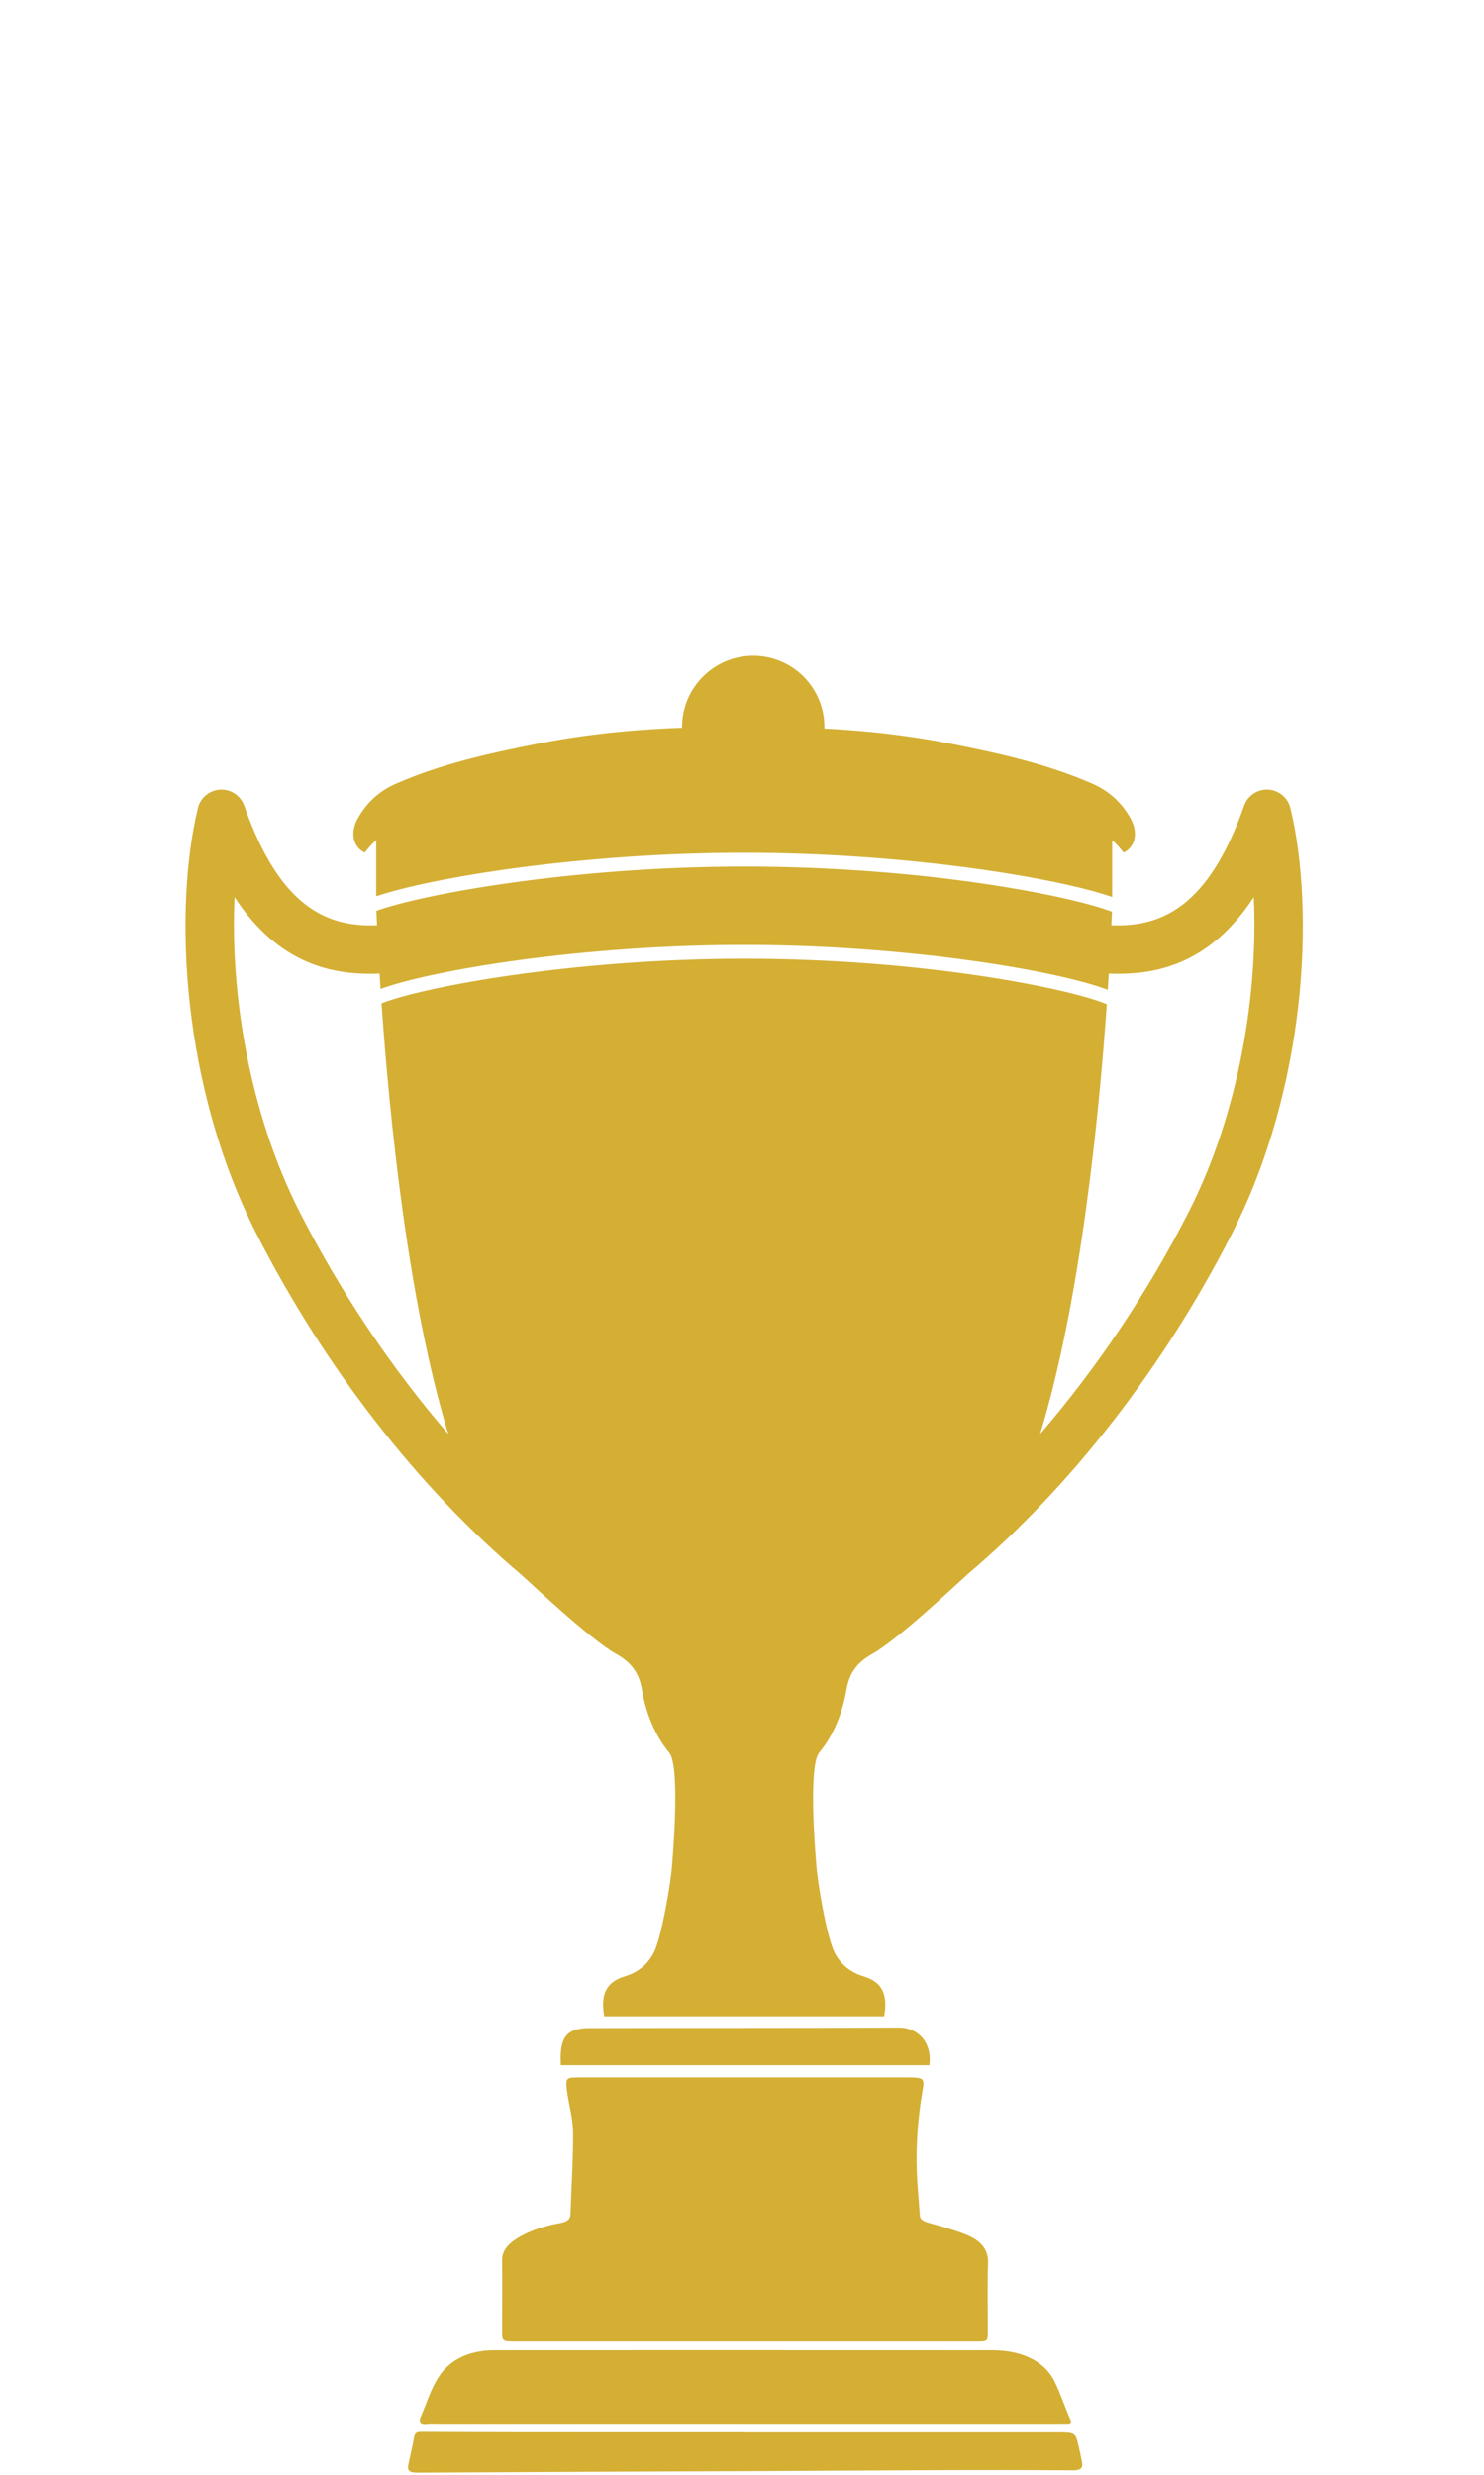 <svg width="120" height="200" viewBox="0 0 120 200" fill="none" xmlns="http://www.w3.org/2000/svg">
<path d="M72.693 163.856C64.346 163.905 55.997 163.875 47.651 163.898C45.782 163.904 45.227 164.664 45.349 166.898L75.151 166.899C75.391 164.99 74.161 163.847 72.693 163.856Z" fill="#D4AF34"/>
<path d="M41.801 189.228C47.947 189.229 54.092 189.229 60.237 189.229C66.448 189.229 72.659 189.229 78.869 189.228C79.869 189.228 79.874 189.223 79.876 188.459C79.88 186.602 79.829 184.745 79.896 182.887C79.936 181.801 79.311 181.055 78.097 180.58C77.156 180.213 76.153 179.929 75.155 179.65C74.715 179.528 74.4 179.403 74.377 179.013C74.305 177.869 74.182 176.727 74.139 175.584C74.06 173.389 74.211 171.202 74.59 169.022C74.783 167.912 74.72 167.886 73.216 167.886H47.034C45.754 167.886 45.74 167.897 45.832 168.872C45.841 168.968 45.858 169.065 45.873 169.164C46.038 170.223 46.335 171.283 46.341 172.344C46.353 174.537 46.204 176.731 46.134 178.925C46.12 179.368 45.849 179.553 45.277 179.657C44.01 179.889 42.813 180.267 41.797 180.902C41.07 181.358 40.594 181.898 40.602 182.656C40.627 184.56 40.602 186.466 40.602 188.369C40.602 189.227 40.607 189.228 41.801 189.228Z" fill="#D4AF34"/>
<path d="M35.521 192.016C34.834 193.042 34.504 194.201 34.027 195.304C33.86 195.687 33.913 195.965 34.613 195.876C34.836 195.847 35.07 195.871 35.298 195.871H85.414C85.676 195.871 85.938 195.863 86.199 195.871C86.617 195.885 86.668 195.791 86.534 195.485C86.084 194.476 85.761 193.434 85.265 192.438C84.649 191.2 83.416 190.363 81.704 190.057C80.78 189.892 79.78 189.935 78.814 189.935C66.424 189.929 54.034 189.93 41.644 189.932C41.154 189.932 40.663 189.944 40.174 189.935C38.032 189.894 36.437 190.649 35.521 192.016Z" fill="#D4AF34"/>
<path d="M87.222 197.683C86.956 196.577 86.952 196.573 85.447 196.572C77.05 196.571 68.653 196.572 60.255 196.572V196.562C54.111 196.562 47.968 196.566 41.825 196.56C39.342 196.559 36.857 196.539 34.375 196.531C33.999 196.531 33.577 196.454 33.498 196.905C33.363 197.671 33.169 198.433 33.018 199.201C32.944 199.584 33.019 199.829 33.712 199.825C43.087 199.77 52.463 199.74 61.838 199.698C66.707 199.677 71.575 199.638 76.442 199.622C79.874 199.611 83.305 199.614 86.735 199.64C87.445 199.645 87.581 199.413 87.495 198.976C87.409 198.545 87.326 198.112 87.222 197.683Z" fill="#D4AF34"/>
<path d="M91.393 66.093C90.655 64.801 89.624 63.904 88.335 63.339C84.659 61.731 80.821 60.886 76.96 60.12C71.388 59.012 65.785 58.69 60.175 58.764C54.565 58.69 48.961 59.012 43.389 60.12C39.527 60.886 35.69 61.731 32.015 63.339C30.726 63.904 29.694 64.801 28.957 66.093C28.271 67.295 28.547 68.457 29.496 68.906C29.761 68.548 30.066 68.209 30.422 67.897C30.423 69.251 30.422 71.641 30.422 72.43C35.038 70.88 47.152 68.916 60.18 68.916C73.258 68.916 85.468 70.932 89.933 72.493C89.932 71.701 89.93 69.274 89.932 67.902C90.288 68.211 90.59 68.551 90.853 68.906C91.8 68.457 92.078 67.295 91.393 66.093Z" fill="#D4AF34"/>
<path d="M96.116 97.954C92.793 104.466 88.681 110.58 84.106 115.888C87.381 105.13 88.864 90.223 89.499 81.16C86.571 79.907 74.709 77.481 60.178 77.481C46.432 77.481 34.224 79.746 30.853 81.087C31.484 90.146 32.967 105.111 36.254 115.899C31.674 110.589 27.56 104.471 24.234 97.954C20.111 89.868 18.606 80.121 18.968 72.507C22.488 77.872 26.819 78.849 30.696 78.678C30.719 79.075 30.746 79.488 30.773 79.919C34.984 78.389 47.112 76.364 60.178 76.364C73.335 76.364 85.568 78.454 89.577 79.993C89.609 79.535 89.635 79.101 89.662 78.679C93.535 78.849 97.864 77.871 101.382 72.507C101.746 80.123 100.241 89.869 96.116 97.954ZM54.352 150.622C54.266 152.122 53.485 156.585 52.886 157.767C52.368 158.789 51.561 159.409 50.526 159.72C49.026 160.171 48.543 161.168 48.862 162.947H71.494C71.814 161.168 71.331 160.171 69.829 159.72C68.795 159.409 67.987 158.789 67.471 157.767C66.871 156.585 66.09 152.122 66.003 150.622M66.003 150.622C66.003 150.622 65.296 142.792 66.238 141.643C67.446 140.171 68.128 138.413 68.462 136.486C68.705 135.091 69.412 134.291 70.516 133.672C72.639 132.487 77.386 127.98 78.079 127.382C78.138 127.329 78.196 127.268 78.255 127.214C86.557 120.199 94.118 110.475 99.599 99.73C105.687 87.796 106.328 73.522 104.346 65.31C104.143 64.467 103.41 63.86 102.545 63.815C101.685 63.773 100.888 64.3 100.602 65.119C97.687 73.4 93.855 74.923 89.87 74.777C89.89 74.322 89.905 73.948 89.917 73.682C86.481 72.369 74.629 70.033 60.18 70.033C46.494 70.033 34.29 72.223 30.438 73.608C30.448 73.878 30.465 74.281 30.486 74.777C26.499 74.926 22.665 73.405 19.749 65.119C19.462 64.3 18.668 63.773 17.805 63.815C16.94 63.86 16.207 64.467 16.004 65.31C14.022 73.521 14.664 87.796 20.751 99.73C26.243 110.496 33.823 120.238 42.146 127.255C42.191 127.295 42.233 127.342 42.277 127.382C42.97 127.98 47.716 132.487 49.841 133.672C50.945 134.291 51.652 135.091 51.895 136.486C52.228 138.413 52.91 140.171 54.117 141.643C55.061 142.792 54.352 150.622 54.352 150.622" fill="#D4AF34"/>
<path d="M66.663 58.754C66.663 61.933 64.087 64.509 60.909 64.509C57.733 64.509 55.154 61.933 55.154 58.754C55.154 55.577 57.733 53 60.909 53C64.087 53 66.663 55.577 66.663 58.754Z" fill="#D4AF34"/>
</svg>
